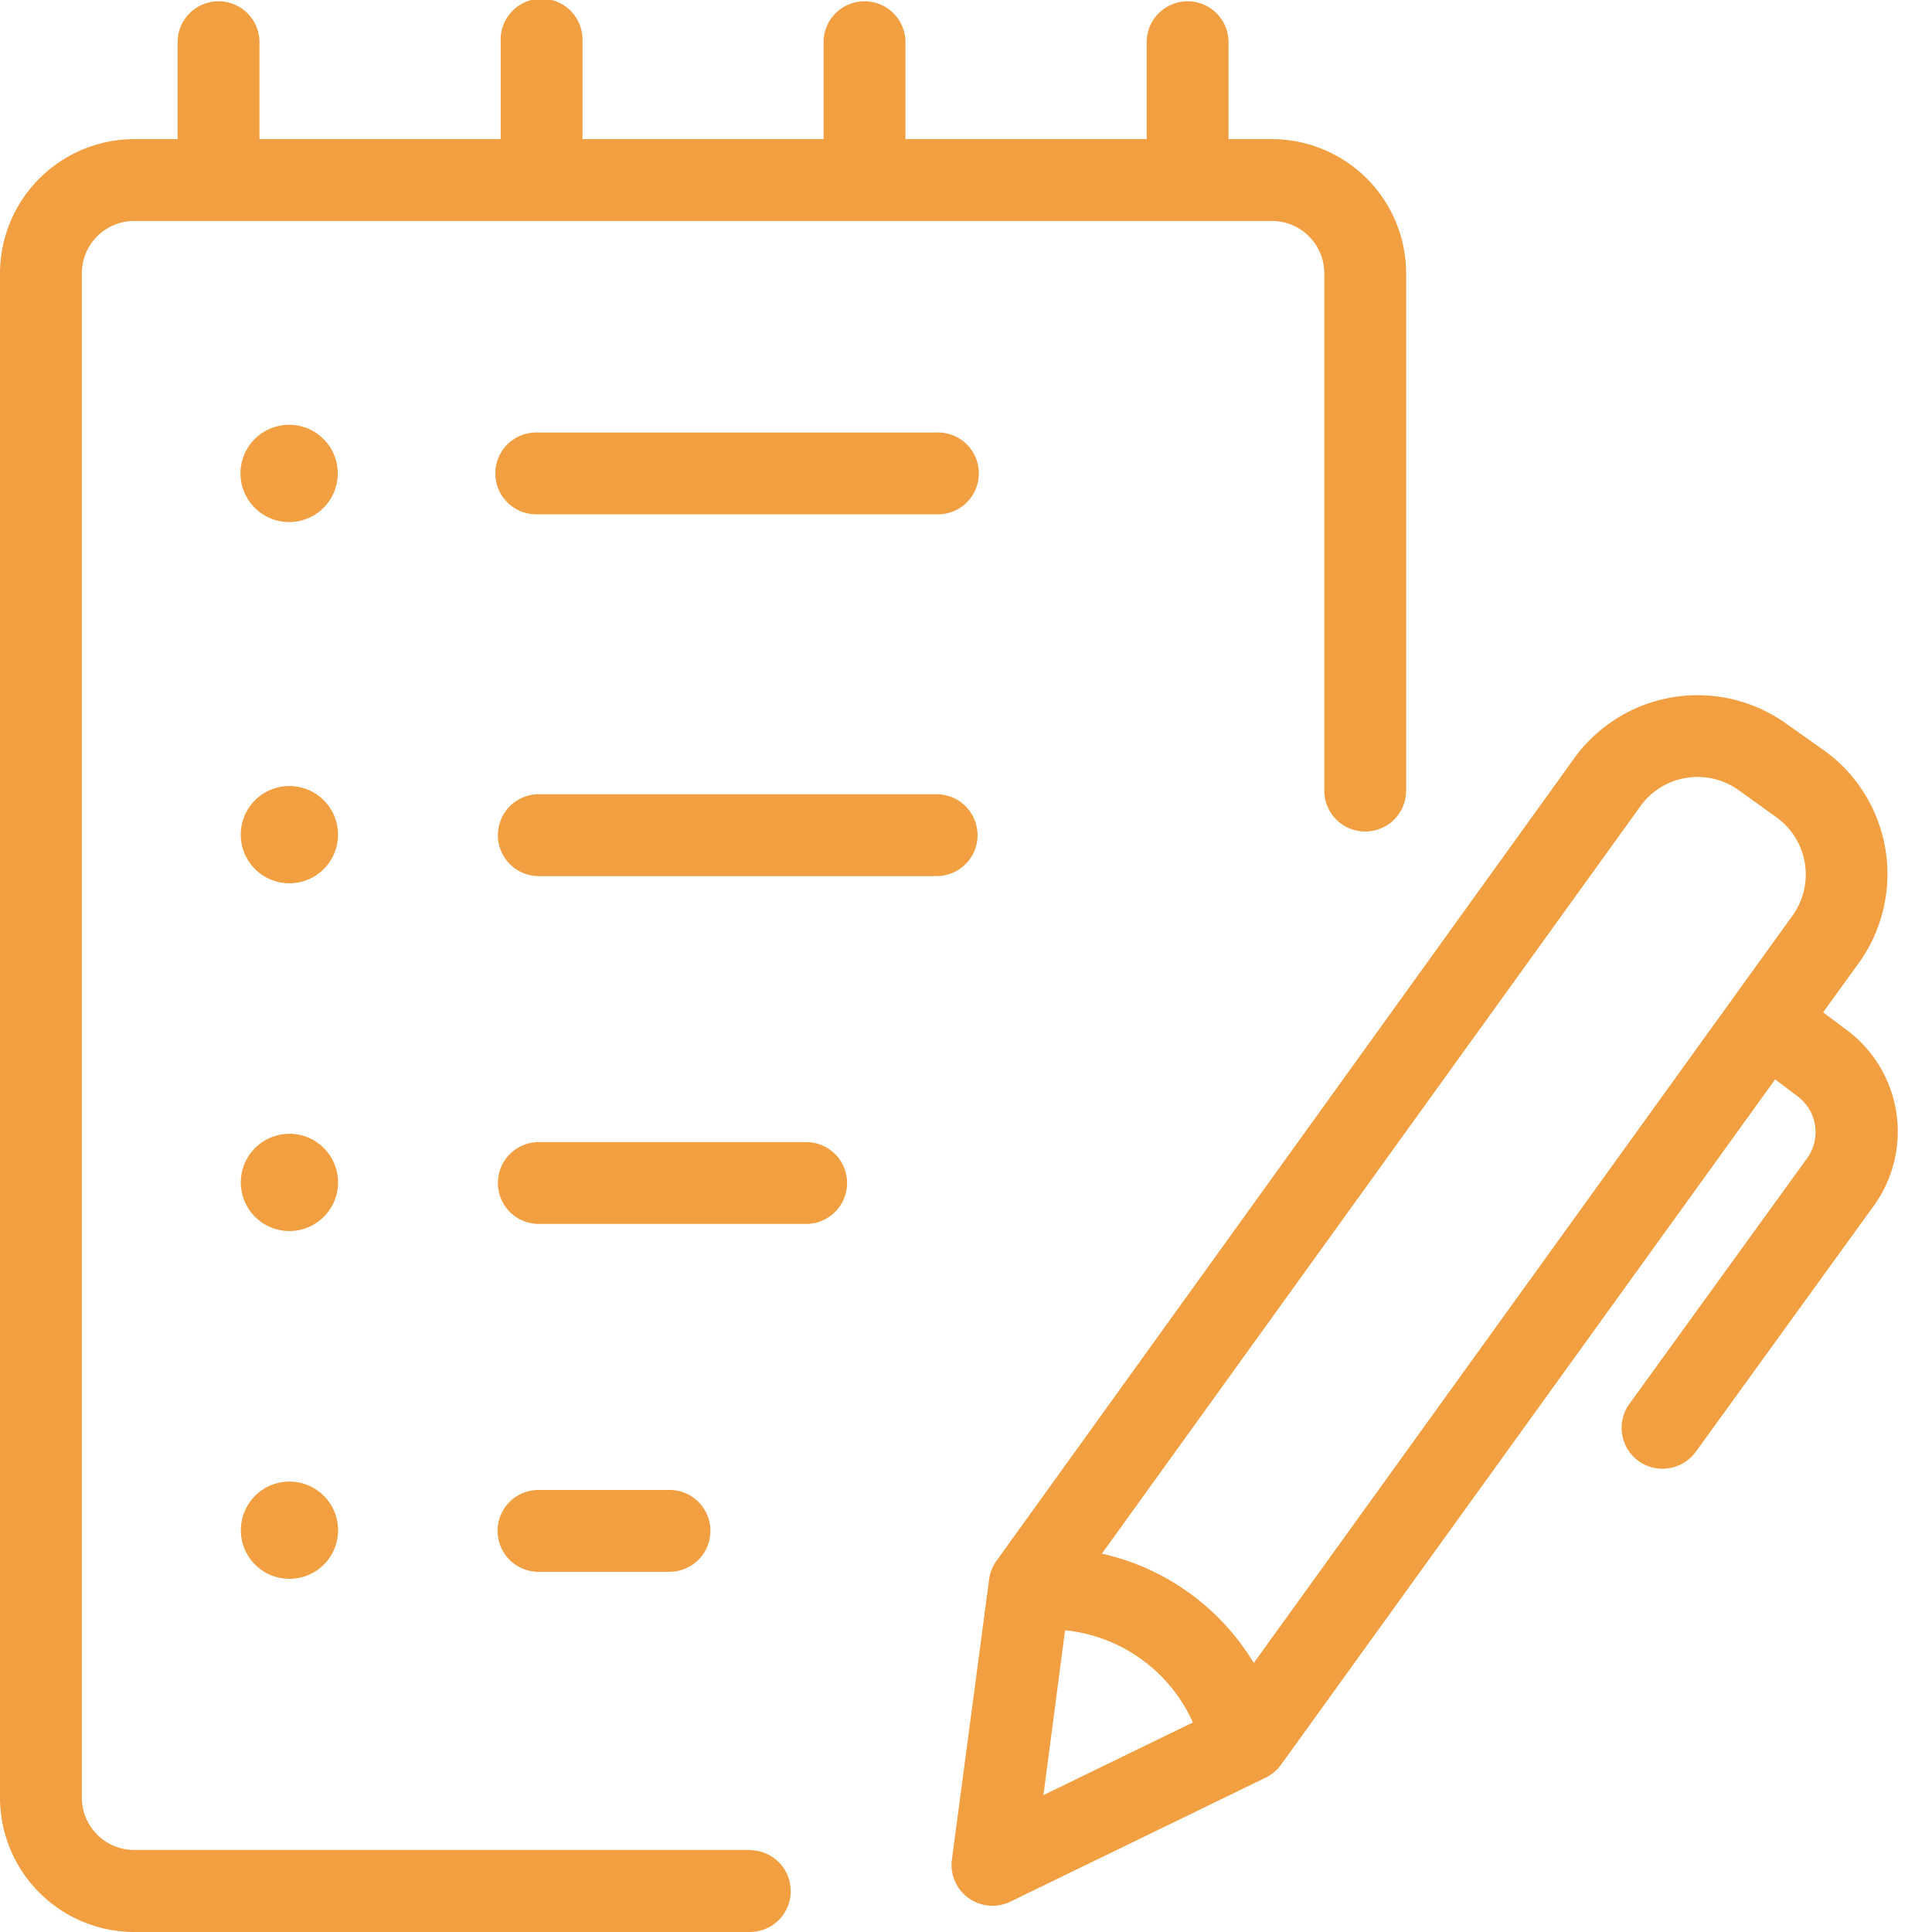 <?xml version="1.0" encoding="UTF-8"?> <svg xmlns="http://www.w3.org/2000/svg" width="48" height="48" fill="none" viewBox="0 0 48 48"><path fill="#F19F40" d="M45.835 25.558l-.54-.407.882-1.22a3.784 3.784 0 0 0-.858-5.287l-.927-.655a3.782 3.782 0 0 0-5.287.858L24.76 38.775a1.013 1.013 0 0 0-.183.444L23.65 46.2a1.016 1.016 0 0 0 1.452 1.046l6.34-3.08c.153-.073.284-.183.383-.32l12.278-17.029.54.407a1.11 1.11 0 0 1 .253 1.554l-4.413 6.1a1.015 1.015 0 0 0 .99 1.598 1.018 1.018 0 0 0 .661-.41l4.413-6.1a3.146 3.146 0 0 0-.712-4.41zm-5.083-5.523a1.75 1.75 0 0 1 2.44-.407l.94.675a1.75 1.75 0 0 1 .406 2.44L31.15 41.317a5.915 5.915 0 0 0-3.774-2.717l13.376-18.565zM26.46 40.504a3.904 3.904 0 0 1 3.177 2.29l-3.713 1.805.537-4.095zM24.287 20.75a1.017 1.017 0 0 0-1.017-1.017h-9.915a1.017 1.017 0 0 0 0 2.033h9.915a1.017 1.017 0 0 0 1.017-1.016zM23.27 10.745h-9.915a1.017 1.017 0 1 0 0 2.033h9.915a1.017 1.017 0 1 0 0-2.033zM13.355 28.375a1.017 1.017 0 0 0 0 2.033h6.674a1.016 1.016 0 1 0 0-2.033h-6.674zM16.633 37.017h-3.254a1.017 1.017 0 1 0 0 2.034h3.254a1.016 1.016 0 1 0 0-2.034zM8.323 21.155a1.208 1.208 0 1 0-2.276-.81 1.208 1.208 0 0 0 2.276.81zM8.324 29.795a1.208 1.208 0 1 0-2.276-.81 1.208 1.208 0 0 0 2.276.81zM8.325 38.436a1.208 1.208 0 1 0-2.276-.81 1.208 1.208 0 0 0 2.276.81zM8.322 12.167a1.208 1.208 0 1 0-2.277-.81 1.208 1.208 0 0 0 2.277.81z"></path><path fill="#F19F40" d="M18.629 45.962H3.335a1.301 1.301 0 0 1-1.302-1.3V6.791A1.301 1.301 0 0 1 3.335 5.49H31.6a1.301 1.301 0 0 1 1.302 1.302V19.61a1.017 1.017 0 1 0 2.033 0V6.792a3.339 3.339 0 0 0-3.335-3.335h-1.078v-2.44a1.017 1.017 0 0 0-2.033 0v2.44h-5.994v-2.44a1.017 1.017 0 0 0-2.033 0v2.44h-5.99v-2.44a1.017 1.017 0 1 0-2.033 0v2.44H6.446v-2.44a1.017 1.017 0 0 0-2.033 0v2.44H3.335A3.339 3.339 0 0 0 0 6.792v37.873A3.339 3.339 0 0 0 3.335 48h15.294a1.016 1.016 0 1 0 0-2.033v-.005z"></path></svg> 